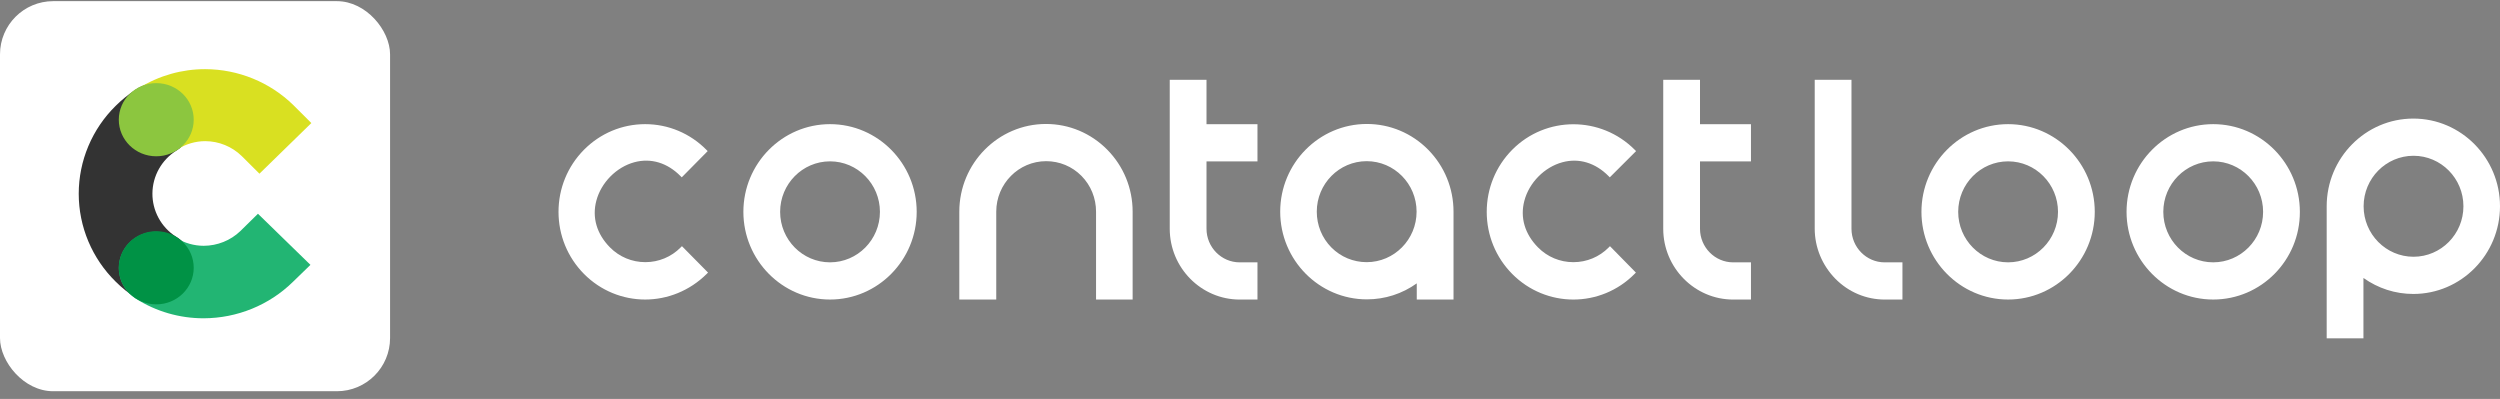 <?xml version="1.0" encoding="UTF-8"?> <svg xmlns="http://www.w3.org/2000/svg" width="282" height="45" viewBox="0 0 282 45" fill="none"><rect x="0" y="0" width="282" height="45" fill="#808080" stroke="none"/><path d="M79.546 30.746C75.8 34.537 69.731 34.537 66.005 30.746C62.259 26.956 62.259 20.814 66.005 17.044C69.751 13.254 75.82 13.254 79.546 17.044L76.902 19.72C71.473 14.226 63.24 22.578 68.669 28.05C70.952 30.361 74.638 30.361 76.902 28.05L79.546 30.746Z" fill="white"></path><path d="M72.775 33.787C70.271 33.787 67.767 32.814 65.864 30.889C64.022 29.024 63 26.531 63 23.896C63 21.261 64.022 18.767 65.864 16.902C67.707 15.038 70.171 14.004 72.775 14.004C75.379 14.004 77.843 15.038 79.686 16.902L79.826 17.044L76.902 20.004L76.761 19.862C75.279 18.362 73.416 17.794 71.553 18.301C69.53 18.848 67.808 20.592 67.267 22.639C66.766 24.524 67.307 26.389 68.809 27.909C69.871 28.983 71.293 29.571 72.795 29.571C74.297 29.571 75.72 28.983 76.781 27.909L76.922 27.767L79.866 30.747L79.726 30.889C77.783 32.814 75.279 33.787 72.775 33.787ZM72.775 14.389C70.271 14.389 67.908 15.382 66.145 17.166C64.382 18.95 63.401 21.342 63.401 23.875C63.401 26.409 64.382 28.801 66.145 30.585C69.751 34.233 75.6 34.294 79.265 30.727L76.902 28.335C75.78 29.389 74.317 29.977 72.775 29.977C71.173 29.977 69.65 29.348 68.508 28.193C66.906 26.571 66.325 24.564 66.866 22.538C67.447 20.348 69.29 18.483 71.433 17.916C73.376 17.389 75.319 17.936 76.882 19.436L79.245 17.044C77.502 15.321 75.219 14.389 72.775 14.389Z" fill="white"></path><path d="M184.248 30.748C180.503 34.539 174.433 34.539 170.707 30.748C166.961 26.958 166.961 20.816 170.707 17.046C174.453 13.255 180.523 13.255 184.248 17.046L181.604 19.722C176.176 14.229 167.943 22.58 173.371 28.052C175.655 30.363 179.341 30.363 181.604 28.052L184.248 30.748Z" fill="white"></path><path d="M177.478 33.789C174.974 33.789 172.47 32.816 170.567 30.89C168.724 29.025 167.703 26.532 167.703 23.897C167.703 21.262 168.724 18.769 170.567 16.904C174.373 13.053 180.583 13.053 184.409 16.904L184.549 17.046L181.584 20.005L181.444 19.863C179.962 18.363 178.099 17.796 176.236 18.303C174.213 18.85 172.49 20.593 171.949 22.64C171.448 24.526 171.989 26.39 173.492 27.911C174.553 28.985 175.975 29.573 177.478 29.573C178.98 29.573 180.402 28.985 181.464 27.911L181.604 27.769L184.529 30.748L184.388 30.89C182.486 32.816 179.982 33.789 177.478 33.789ZM177.478 14.411C175.074 14.411 172.67 15.343 170.848 17.188C169.085 18.972 168.103 21.363 168.103 23.897C168.103 26.431 169.085 28.823 170.848 30.607C174.453 34.255 180.302 34.316 183.968 30.748L181.604 28.357C180.482 29.411 179.02 29.998 177.478 29.998C175.875 29.998 174.353 29.37 173.211 28.215C171.609 26.593 171.028 24.586 171.569 22.559C172.15 20.37 173.992 18.505 176.136 17.938C178.079 17.411 180.022 17.958 181.584 19.458L183.948 17.066C182.145 15.283 179.801 14.411 177.478 14.411Z" fill="white"></path><path d="M123.835 33.584V23.875C123.835 20.611 121.231 17.976 118.006 17.976C114.781 17.976 112.176 20.611 112.176 23.875V33.584H108.411V23.875C108.411 18.523 112.697 14.185 117.985 14.185C123.274 14.185 127.56 18.523 127.56 23.875V33.584H123.835Z" fill="white"></path><path d="M127.781 33.788H123.634V23.876C123.634 22.356 123.053 20.917 121.992 19.842C120.93 18.768 119.508 18.18 118.006 18.18C114.901 18.18 112.377 20.734 112.377 23.876V33.788H108.21V23.876C108.21 18.424 112.597 13.984 117.986 13.984C120.59 13.984 123.053 15.018 124.896 16.883C126.739 18.748 127.761 21.241 127.761 23.876V33.788H127.781ZM124.035 33.383H127.38V23.876C127.38 21.342 126.399 18.951 124.636 17.167C122.873 15.383 120.51 14.39 118.006 14.39C112.838 14.39 108.631 18.646 108.631 23.876V33.383H111.976V23.876C111.976 20.511 114.68 17.775 118.006 17.775C119.608 17.775 121.13 18.403 122.272 19.559C123.414 20.714 124.035 22.234 124.035 23.876V33.383Z" fill="white"></path><path d="M208.667 9.201V25.802C208.667 28.012 210.429 29.795 212.613 29.795H214.416V33.586H212.613C208.366 33.586 204.921 30.099 204.921 25.802V9.201H208.667Z" fill="white"></path><path d="M214.616 33.79H212.612C210.509 33.79 208.526 32.959 207.024 31.439C205.542 29.919 204.7 27.912 204.7 25.783V9H208.847V25.804C208.847 27.892 210.529 29.594 212.592 29.594H214.596V33.79H214.616ZM205.121 9.405V25.804C205.121 27.831 205.902 29.736 207.324 31.175C208.746 32.614 210.629 33.405 212.632 33.405H214.235V30.02H212.632C210.349 30.02 208.486 28.135 208.486 25.824V9.405H205.121Z" fill="white"></path><path d="M148.353 23.876C148.353 27.139 150.957 29.774 154.182 29.774C157.407 29.774 160.011 27.139 160.011 23.876C160.011 20.612 157.407 17.977 154.182 17.977C150.957 17.977 148.353 20.612 148.353 23.876ZM163.757 23.876V33.585H160.011V31.578C158.388 32.835 156.385 33.585 154.182 33.585C148.894 33.585 144.607 29.247 144.607 23.896C144.607 18.545 148.894 14.207 154.182 14.207C159.47 14.187 163.757 18.525 163.757 23.876Z" fill="white"></path><path d="M163.957 33.788H159.811V31.964C158.168 33.139 156.225 33.768 154.182 33.768C148.794 33.768 144.407 29.329 144.407 23.876C144.407 18.424 148.794 13.984 154.182 13.984C156.786 13.984 159.25 15.018 161.093 16.883C162.935 18.748 163.957 21.241 163.957 23.876V33.788V33.788ZM160.191 33.383H163.536V23.876C163.536 21.342 162.555 18.951 160.792 17.167C159.029 15.383 156.666 14.39 154.162 14.39C148.994 14.39 144.787 18.646 144.787 23.876C144.787 29.106 148.994 33.362 154.162 33.362C156.245 33.362 158.228 32.693 159.871 31.396L160.191 31.153V33.383ZM154.162 29.977C152.559 29.977 151.037 29.349 149.895 28.194C148.753 27.038 148.133 25.518 148.133 23.876C148.133 20.511 150.837 17.775 154.162 17.775C157.487 17.775 160.191 20.511 160.191 23.876C160.191 27.241 157.487 29.977 154.162 29.977ZM154.162 18.18C151.057 18.18 148.533 20.734 148.533 23.876C148.533 25.396 149.114 26.835 150.176 27.91C151.237 28.984 152.66 29.572 154.162 29.572C157.267 29.572 159.791 27.018 159.791 23.876C159.791 20.734 157.267 18.18 154.162 18.18Z" fill="white"></path><path d="M99.457 23.894C99.457 20.631 96.853 17.995 93.628 17.995C90.403 17.995 87.799 20.631 87.799 23.894C87.799 27.157 90.403 29.793 93.628 29.793C96.853 29.793 99.457 27.137 99.457 23.894ZM103.202 23.894C103.202 29.245 98.916 33.583 93.628 33.583C88.339 33.583 84.053 29.245 84.053 23.894C84.053 18.543 88.339 14.205 93.628 14.205C98.916 14.205 103.202 18.523 103.202 23.894Z" fill="white"></path><path d="M93.628 33.787C88.239 33.787 83.853 29.348 83.853 23.896C83.853 18.443 88.239 14.004 93.628 14.004C99.016 14.004 103.403 18.443 103.403 23.896C103.403 29.348 99.016 33.787 93.628 33.787ZM93.628 14.389C88.46 14.389 84.253 18.646 84.253 23.875C84.253 29.105 88.46 33.362 93.628 33.362C98.796 33.362 103.002 29.105 103.002 23.875C103.002 18.646 98.796 14.389 93.628 14.389ZM93.628 29.997C90.302 29.997 87.598 27.26 87.598 23.896C87.598 20.531 90.302 17.794 93.628 17.794C96.953 17.794 99.657 20.531 99.657 23.896C99.657 27.26 96.953 29.997 93.628 29.997ZM93.628 18.2C90.523 18.2 87.999 20.754 87.999 23.896C87.999 27.037 90.523 29.591 93.628 29.591C96.733 29.591 99.256 27.037 99.256 23.896C99.256 20.754 96.733 18.2 93.628 18.2Z" fill="white"></path><path d="M232.343 23.894C232.343 20.631 229.739 17.995 226.514 17.995C223.289 17.995 220.685 20.631 220.685 23.894C220.685 27.157 223.289 29.793 226.514 29.793C229.739 29.793 232.343 27.137 232.343 23.894ZM236.089 23.894C236.089 29.245 231.802 33.583 226.514 33.583C221.226 33.583 216.939 29.245 216.939 23.894C216.939 18.543 221.226 14.205 226.514 14.205C231.802 14.205 236.089 18.523 236.089 23.894Z" fill="white"></path><path d="M226.514 33.787C221.126 33.787 216.739 29.348 216.739 23.896C216.739 18.443 221.126 14.004 226.514 14.004C231.902 14.004 236.289 18.443 236.289 23.896C236.289 29.348 231.902 33.787 226.514 33.787ZM226.514 14.389C221.346 14.389 217.139 18.646 217.139 23.875C217.139 29.105 221.346 33.362 226.514 33.362C231.682 33.362 235.888 29.105 235.888 23.875C235.888 18.646 231.682 14.389 226.514 14.389ZM226.514 29.997C223.189 29.997 220.485 27.26 220.485 23.896C220.485 20.531 223.189 17.794 226.514 17.794C229.839 17.794 232.543 20.531 232.543 23.896C232.543 27.26 229.839 29.997 226.514 29.997ZM226.514 18.2C223.409 18.2 220.885 20.754 220.885 23.896C220.885 27.037 223.409 29.591 226.514 29.591C229.619 29.591 232.143 27.037 232.143 23.896C232.143 20.754 229.619 18.2 226.514 18.2Z" fill="white"></path><path d="M255.479 23.894C255.479 20.631 252.875 17.995 249.65 17.995C246.425 17.995 243.821 20.631 243.821 23.894C243.821 27.157 246.425 29.793 249.65 29.793C252.875 29.793 255.479 27.137 255.479 23.894ZM259.244 23.894C259.244 29.245 254.958 33.583 249.67 33.583C244.381 33.583 240.095 29.245 240.095 23.894C240.095 18.543 244.381 14.205 249.67 14.205C254.958 14.205 259.244 18.523 259.244 23.894Z" fill="white"></path><path d="M249.65 33.787C244.261 33.787 239.875 29.348 239.875 23.896C239.875 18.443 244.261 14.004 249.65 14.004C255.038 14.004 259.425 18.443 259.425 23.896C259.445 29.348 255.058 33.787 249.65 33.787ZM249.65 14.389C244.482 14.389 240.275 18.646 240.275 23.875C240.275 29.105 244.482 33.362 249.65 33.362C254.818 33.362 259.024 29.105 259.024 23.875C259.044 18.646 254.838 14.389 249.65 14.389ZM249.65 29.997C246.325 29.997 243.62 27.26 243.62 23.896C243.62 20.531 246.325 17.794 249.65 17.794C252.975 17.794 255.679 20.531 255.679 23.896C255.679 27.26 252.975 29.997 249.65 29.997ZM249.65 18.2C246.545 18.2 244.021 20.754 244.021 23.896C244.021 27.037 246.545 29.591 249.65 29.591C252.754 29.591 255.278 27.037 255.278 23.896C255.278 20.754 252.754 18.2 249.65 18.2Z" fill="white"></path><path d="M141.642 17.998H135.893V25.802C135.893 28.012 137.656 29.795 139.839 29.795H141.642V33.586H139.839C135.593 33.586 132.147 30.099 132.147 25.802V9.201H135.893V14.208H141.642V17.998V17.998Z" fill="white"></path><path d="M141.843 33.79H139.84C135.493 33.79 131.947 30.202 131.947 25.804V9H136.094V14.007H141.843V18.203H136.094V25.804C136.094 27.892 137.776 29.594 139.84 29.594H141.843V33.79V33.79ZM132.328 9.405V25.804C132.328 29.979 135.693 33.385 139.819 33.385H141.422V30H139.819C137.536 30 135.673 28.114 135.673 25.804V17.797H141.422V14.392H135.673V9.405H132.328Z" fill="white"></path><path d="M197.308 17.998H191.559V25.802C191.559 28.012 193.322 29.795 195.505 29.795H197.308V33.586H195.505C191.259 33.586 187.813 30.099 187.813 25.802V9.201H191.559V14.208H197.308V17.998V17.998Z" fill="white"></path><path d="M197.509 33.79H195.506C191.159 33.79 187.613 30.202 187.613 25.804V9H191.76V14.007H197.509V18.203H191.76V25.804C191.76 27.892 193.442 29.594 195.506 29.594H197.509V33.79V33.79ZM188.014 9.405V25.804C188.014 29.979 191.379 33.385 195.506 33.385H197.108V30H195.506C193.222 30 191.359 28.114 191.359 25.804V17.797H197.108V14.392H191.359V9.405H188.014Z" fill="white"></path><path d="M266.416 30.95V37.943H262.65V23.248C262.65 17.896 266.937 13.559 272.225 13.559C277.513 13.559 281.8 17.896 281.8 23.248C281.8 28.599 277.513 32.937 272.225 32.937C270.041 32.957 268.018 32.207 266.416 30.95ZM266.416 23.268C266.416 26.531 269.02 29.166 272.245 29.166C275.47 29.166 278.074 26.531 278.074 23.268C278.074 20.004 275.47 17.369 272.245 17.369C269.02 17.369 266.416 20.004 266.416 23.268Z" fill="white"></path><path d="M266.616 38.165H262.45V23.267C262.45 17.814 266.837 13.375 272.225 13.375C277.613 13.375 282 17.814 282 23.267C282 28.719 277.613 33.158 272.225 33.158C270.182 33.158 268.259 32.53 266.596 31.354V38.165H266.616ZM262.85 37.76H266.196V30.544L266.516 30.787C268.159 32.064 270.142 32.753 272.225 32.753C277.393 32.753 281.599 28.496 281.599 23.267C281.599 18.037 277.393 13.78 272.225 13.78C267.057 13.78 262.85 18.037 262.85 23.267V37.76ZM272.245 29.368C268.92 29.368 266.216 26.631 266.216 23.267C266.216 19.902 268.92 17.166 272.245 17.166C275.57 17.166 278.274 19.902 278.274 23.267C278.274 26.631 275.57 29.368 272.245 29.368ZM266.616 23.267C266.616 26.409 269.14 28.962 272.245 28.962C275.35 28.962 277.874 26.409 277.874 23.267C277.874 20.125 275.35 17.571 272.245 17.571C269.14 17.571 266.616 20.125 266.616 23.267Z" fill="white"></path><rect y="0.131" width="44" height="44" rx="6" fill="white"></rect><path d="M20.017 26.806C19.954 26.764 19.892 26.724 19.828 26.685C19.011 26.155 18.342 25.432 17.882 24.58C17.421 23.728 17.184 22.776 17.193 21.81C17.201 20.845 17.454 19.896 17.929 19.052C18.404 18.209 19.085 17.496 19.91 16.98L20.005 16.919C20.902 16.325 21.53 15.409 21.758 14.364C21.986 13.32 21.794 12.229 21.225 11.322C20.655 10.414 19.751 9.761 18.704 9.5C17.657 9.239 16.548 9.39 15.612 9.922H15.604C15.488 9.988 15.374 10.06 15.266 10.136L15.255 10.145C14.465 10.668 13.729 11.265 13.057 11.931C11.734 13.23 10.684 14.777 9.967 16.48C9.25 18.183 8.881 20.01 8.881 21.855C8.881 23.7 9.25 25.526 9.967 27.23C10.684 28.933 11.734 30.479 13.057 31.779C13.742 32.458 14.493 33.067 15.3 33.598L15.315 33.607L15.423 33.677L15.509 33.73C16.437 34.291 17.55 34.47 18.61 34.23C19.67 33.989 20.593 33.349 21.181 32.444C21.77 31.54 21.978 30.444 21.76 29.39C21.542 28.336 20.917 27.408 20.017 26.804V26.806Z" fill="#333333"></path><path d="M33.116 11.881L33.099 11.864C30.453 9.271 26.878 7.811 23.148 7.801C20.526 7.796 17.955 8.523 15.732 9.897C15.727 9.899 15.722 9.902 15.718 9.906C15.608 9.968 15.501 10.035 15.398 10.108L15.386 10.117C14.528 10.738 13.945 11.661 13.761 12.695C13.576 13.729 13.804 14.793 14.396 15.666C14.988 16.538 15.899 17.151 16.938 17.377C17.977 17.602 19.065 17.423 19.974 16.877C20.013 16.851 20.052 16.825 20.093 16.801C21.006 16.23 22.064 15.925 23.146 15.922C24.69 15.926 26.17 16.53 27.266 17.602L29.265 19.592L35.12 13.881L33.116 11.881Z" fill="#D9E021"></path><path d="M17.626 17.629C19.959 17.629 21.851 15.781 21.851 13.502C21.851 11.223 19.959 9.375 17.626 9.375C15.292 9.375 13.4 11.223 13.4 13.502C13.4 15.781 15.292 17.629 17.626 17.629Z" fill="#8CC63F"></path><path d="M29.097 24.111L27.109 26.068C26.003 27.127 24.523 27.721 22.979 27.726C21.894 27.724 20.832 27.421 19.914 26.853C19.847 26.812 19.782 26.769 19.717 26.724H19.709C18.781 26.177 17.673 26.006 16.62 26.248C15.566 26.49 14.65 27.125 14.064 28.019C13.478 28.913 13.269 29.997 13.481 31.04C13.693 32.083 14.31 33.004 15.2 33.608L15.31 33.68L15.339 33.699C17.616 35.142 20.269 35.908 22.978 35.903C26.745 35.892 30.355 34.421 33.026 31.809L35.018 29.876L29.097 24.111Z" fill="#22B573"></path><path d="M17.626 34.332C19.959 34.332 21.851 32.484 21.851 30.205C21.851 27.926 19.959 26.078 17.626 26.078C15.292 26.078 13.4 27.926 13.4 30.205C13.4 32.484 15.292 34.332 17.626 34.332Z" fill="#009245"></path></svg> 